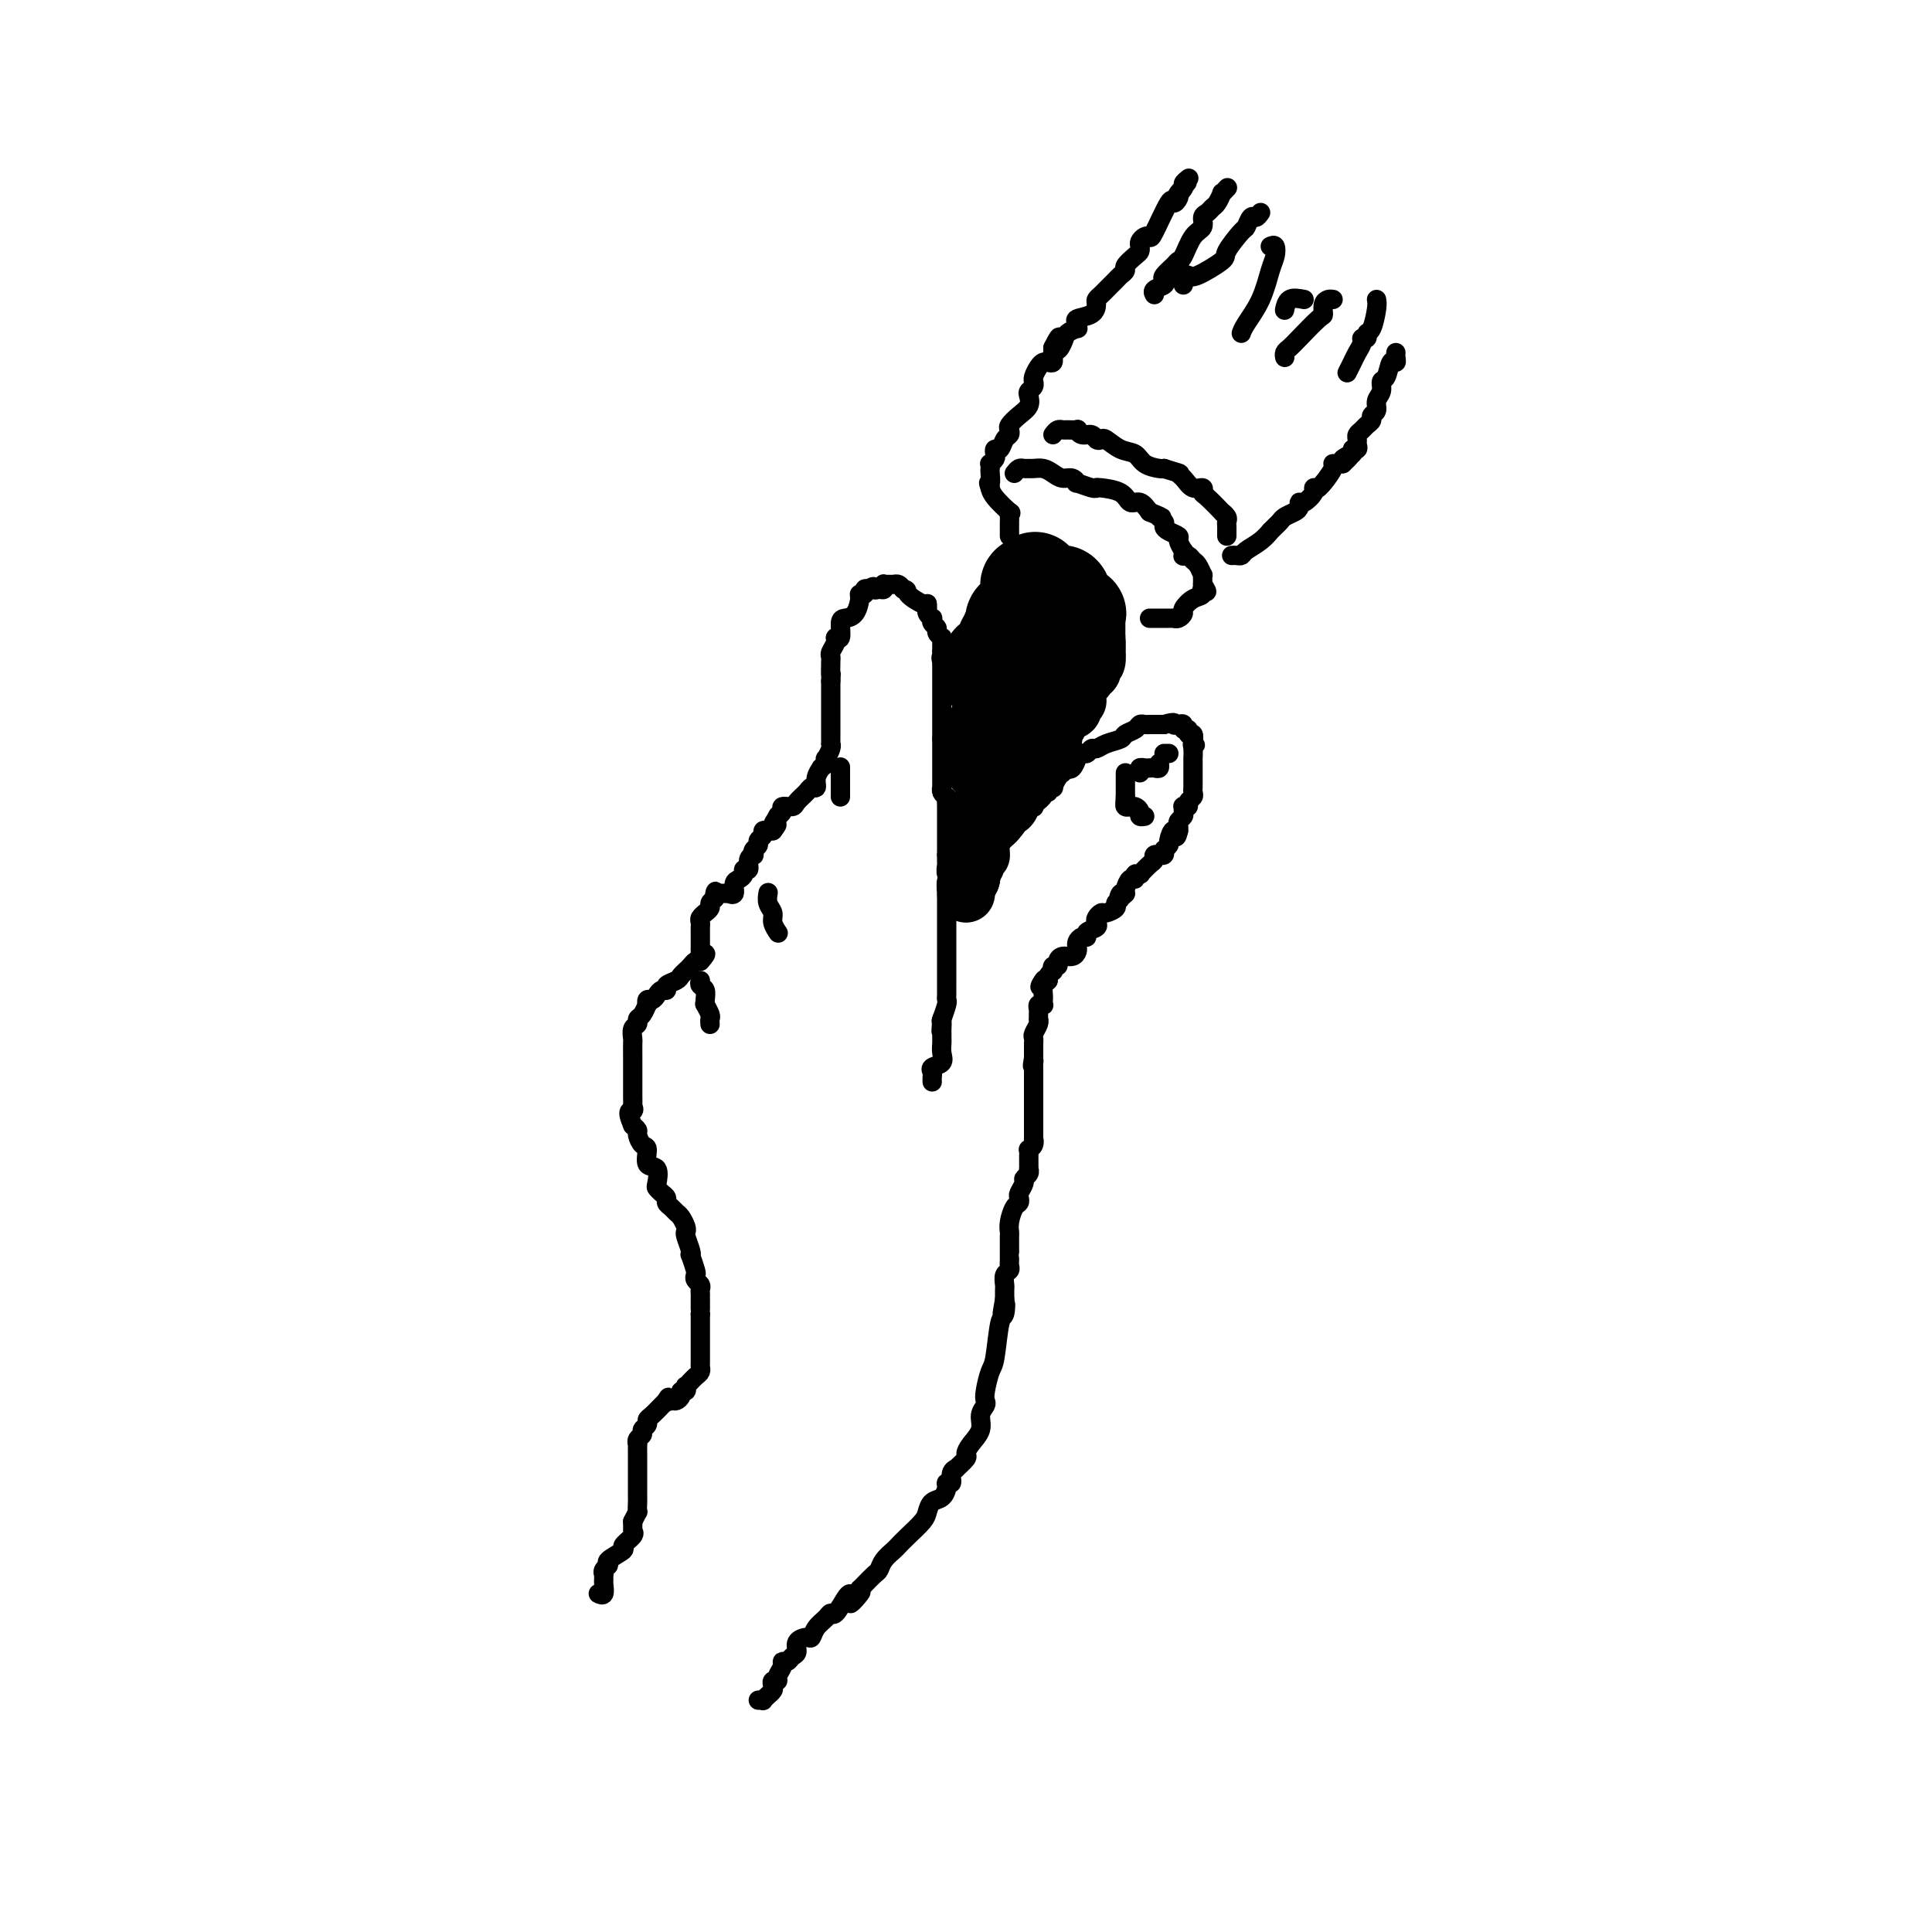 <svg viewBox='0 0 400 400' version='1.1' xmlns='http://www.w3.org/2000/svg' xmlns:xlink='http://www.w3.org/1999/xlink'><g fill='none' stroke='rgb(0,0,0)' stroke-width='4' stroke-linecap='round' stroke-linejoin='round'><path d='M124,330c-0.113,-0.055 -0.227,-0.110 0,0c0.227,0.110 0.793,0.384 1,0c0.207,-0.384 0.054,-1.426 0,-2c-0.054,-0.574 -0.010,-0.679 0,-1c0.010,-0.321 -0.015,-0.858 0,-1c0.015,-0.142 0.068,0.113 0,0c-0.068,-0.113 -0.259,-0.593 0,-1c0.259,-0.407 0.967,-0.743 1,-1c0.033,-0.257 -0.608,-0.437 0,-1c0.608,-0.563 2.464,-1.510 3,-2c0.536,-0.490 -0.249,-0.523 0,-1c0.249,-0.477 1.531,-1.399 2,-2c0.469,-0.601 0.126,-0.882 0,-1c-0.126,-0.118 -0.034,-0.073 0,0c0.034,0.073 0.009,0.173 0,0c-0.009,-0.173 -0.003,-0.621 0,-1c0.003,-0.379 0.001,-0.690 0,-1'/><path d='M131,315c1.309,-2.665 1.083,-1.828 1,-2c-0.083,-0.172 -0.022,-1.355 0,-2c0.022,-0.645 0.006,-0.754 0,-1c-0.006,-0.246 -0.002,-0.630 0,-1c0.002,-0.370 0.000,-0.725 0,-1c-0.000,-0.275 -0.000,-0.469 0,-1c0.000,-0.531 0.000,-1.400 0,-2c-0.000,-0.600 0.000,-0.933 0,-1c-0.000,-0.067 -0.000,0.132 0,0c0.000,-0.132 0.000,-0.595 0,-1c-0.000,-0.405 -0.001,-0.753 0,-1c0.001,-0.247 0.004,-0.395 0,-1c-0.004,-0.605 -0.016,-1.668 0,-2c0.016,-0.332 0.061,0.066 0,0c-0.061,-0.066 -0.227,-0.595 0,-1c0.227,-0.405 0.847,-0.685 1,-1c0.153,-0.315 -0.163,-0.665 0,-1c0.163,-0.335 0.804,-0.654 1,-1c0.196,-0.346 -0.052,-0.720 0,-1c0.052,-0.280 0.406,-0.467 1,-1c0.594,-0.533 1.429,-1.413 2,-2c0.571,-0.587 0.877,-0.882 1,-1c0.123,-0.118 0.061,-0.059 0,0'/><path d='M138,290c0.879,-1.389 0.077,-0.362 0,0c-0.077,0.362 0.572,0.060 1,0c0.428,-0.060 0.637,0.124 1,0c0.363,-0.124 0.881,-0.554 1,-1c0.119,-0.446 -0.160,-0.908 0,-1c0.160,-0.092 0.760,0.186 1,0c0.240,-0.186 0.120,-0.838 0,-1c-0.120,-0.162 -0.239,0.164 0,0c0.239,-0.164 0.834,-0.818 1,-1c0.166,-0.182 -0.099,0.108 0,0c0.099,-0.108 0.562,-0.613 1,-1c0.438,-0.387 0.849,-0.656 1,-1c0.151,-0.344 0.040,-0.764 0,-1c-0.040,-0.236 -0.011,-0.287 0,-1c0.011,-0.713 0.003,-2.089 0,-3c-0.003,-0.911 -0.001,-1.357 0,-2c0.001,-0.643 0.000,-1.482 0,-2c-0.000,-0.518 -0.000,-0.717 0,-1c0.000,-0.283 0.000,-0.652 0,-1c-0.000,-0.348 -0.000,-0.674 0,-1'/><path d='M145,272c-0.000,-1.958 -0.000,-0.853 0,-1c0.000,-0.147 0.001,-1.545 0,-2c-0.001,-0.455 -0.004,0.033 0,0c0.004,-0.033 0.015,-0.587 0,-1c-0.015,-0.413 -0.056,-0.686 0,-1c0.056,-0.314 0.207,-0.670 0,-1c-0.207,-0.330 -0.774,-0.634 -1,-1c-0.226,-0.366 -0.112,-0.793 0,-1c0.112,-0.207 0.222,-0.196 0,-1c-0.222,-0.804 -0.778,-2.425 -1,-3c-0.222,-0.575 -0.111,-0.103 0,0c0.111,0.103 0.223,-0.161 0,-1c-0.223,-0.839 -0.781,-2.252 -1,-3c-0.219,-0.748 -0.100,-0.830 0,-1c0.100,-0.170 0.180,-0.427 0,-1c-0.180,-0.573 -0.622,-1.463 -1,-2c-0.378,-0.537 -0.693,-0.721 -1,-1c-0.307,-0.279 -0.608,-0.653 -1,-1c-0.392,-0.347 -0.876,-0.668 -1,-1c-0.124,-0.332 0.112,-0.674 0,-1c-0.112,-0.326 -0.574,-0.634 -1,-1c-0.426,-0.366 -0.817,-0.788 -1,-1c-0.183,-0.212 -0.157,-0.213 0,-1c0.157,-0.787 0.444,-2.361 0,-3c-0.444,-0.639 -1.621,-0.342 -2,-1c-0.379,-0.658 0.039,-2.270 0,-3c-0.039,-0.730 -0.536,-0.577 -1,-1c-0.464,-0.423 -0.894,-1.422 -1,-2c-0.106,-0.578 0.113,-0.737 0,-1c-0.113,-0.263 -0.556,-0.632 -1,-1'/><path d='M131,233c-1.547,-3.550 -0.415,-2.926 0,-3c0.415,-0.074 0.111,-0.846 0,-1c-0.111,-0.154 -0.030,0.312 0,0c0.030,-0.312 0.008,-1.400 0,-2c-0.008,-0.600 -0.002,-0.710 0,-1c0.002,-0.290 0.001,-0.758 0,-1c-0.001,-0.242 -0.000,-0.258 0,-1c0.000,-0.742 0.000,-2.211 0,-3c-0.000,-0.789 -0.001,-0.898 0,-1c0.001,-0.102 0.004,-0.198 0,-1c-0.004,-0.802 -0.016,-2.309 0,-3c0.016,-0.691 0.060,-0.565 0,-1c-0.060,-0.435 -0.222,-1.431 0,-2c0.222,-0.569 0.830,-0.712 1,-1c0.170,-0.288 -0.099,-0.722 0,-1c0.099,-0.278 0.565,-0.399 1,-1c0.435,-0.601 0.837,-1.680 1,-2c0.163,-0.320 0.085,0.121 0,0c-0.085,-0.121 -0.176,-0.802 0,-1c0.176,-0.198 0.620,0.088 1,0c0.380,-0.088 0.697,-0.548 1,-1c0.303,-0.452 0.592,-0.895 1,-1c0.408,-0.105 0.935,0.126 1,0c0.065,-0.126 -0.334,-0.611 0,-1c0.334,-0.389 1.399,-0.682 2,-1c0.601,-0.318 0.738,-0.660 1,-1c0.262,-0.340 0.647,-0.679 1,-1c0.353,-0.321 0.672,-0.625 1,-1c0.328,-0.375 0.665,-0.821 1,-1c0.335,-0.179 0.667,-0.089 1,0'/><path d='M145,199c2.166,-2.405 0.580,-1.418 0,-1c-0.580,0.418 -0.155,0.266 0,0c0.155,-0.266 0.042,-0.645 0,-1c-0.042,-0.355 -0.011,-0.687 0,-1c0.011,-0.313 0.003,-0.609 0,-1c-0.003,-0.391 -0.000,-0.878 0,-1c0.000,-0.122 -0.001,0.122 0,0c0.001,-0.122 0.004,-0.611 0,-1c-0.004,-0.389 -0.016,-0.678 0,-1c0.016,-0.322 0.061,-0.678 0,-1c-0.061,-0.322 -0.227,-0.611 0,-1c0.227,-0.389 0.848,-0.878 1,-1c0.152,-0.122 -0.165,0.122 0,0c0.165,-0.122 0.814,-0.610 1,-1c0.186,-0.390 -0.090,-0.683 0,-1c0.090,-0.317 0.545,-0.659 1,-1'/><path d='M148,186c0.437,-2.237 0.030,-1.330 0,-1c-0.030,0.330 0.317,0.082 1,0c0.683,-0.082 1.702,0.003 2,0c0.298,-0.003 -0.126,-0.095 0,0c0.126,0.095 0.803,0.375 1,0c0.197,-0.375 -0.087,-1.405 0,-2c0.087,-0.595 0.544,-0.754 1,-1c0.456,-0.246 0.910,-0.578 1,-1c0.090,-0.422 -0.186,-0.935 0,-1c0.186,-0.065 0.833,0.319 1,0c0.167,-0.319 -0.147,-1.342 0,-2c0.147,-0.658 0.756,-0.950 1,-1c0.244,-0.050 0.122,0.141 0,0c-0.122,-0.141 -0.244,-0.616 0,-1c0.244,-0.384 0.853,-0.677 1,-1c0.147,-0.323 -0.168,-0.675 0,-1c0.168,-0.325 0.818,-0.623 1,-1c0.182,-0.377 -0.105,-0.832 0,-1c0.105,-0.168 0.601,-0.048 1,0c0.399,0.048 0.699,0.024 1,0'/><path d='M160,172c1.791,-2.268 0.268,-0.937 0,-1c-0.268,-0.063 0.720,-1.519 1,-2c0.280,-0.481 -0.147,0.013 0,0c0.147,-0.013 0.869,-0.532 1,-1c0.131,-0.468 -0.330,-0.886 0,-1c0.330,-0.114 1.452,0.076 2,0c0.548,-0.076 0.524,-0.418 1,-1c0.476,-0.582 1.452,-1.403 2,-2c0.548,-0.597 0.668,-0.968 1,-1c0.332,-0.032 0.877,0.276 1,0c0.123,-0.276 -0.177,-1.136 0,-2c0.177,-0.864 0.831,-1.732 1,-2c0.169,-0.268 -0.147,0.065 0,0c0.147,-0.065 0.757,-0.529 1,-1c0.243,-0.471 0.118,-0.948 0,-1c-0.118,-0.052 -0.228,0.323 0,0c0.228,-0.323 0.793,-1.343 1,-2c0.207,-0.657 0.055,-0.949 0,-1c-0.055,-0.051 -0.015,0.141 0,0c0.015,-0.141 0.004,-0.615 0,-1c-0.004,-0.385 -0.001,-0.681 0,-1c0.001,-0.319 0.000,-0.662 0,-1c-0.000,-0.338 -0.000,-0.672 0,-1c0.000,-0.328 0.000,-0.651 0,-1c-0.000,-0.349 -0.000,-0.723 0,-1c0.000,-0.277 0.000,-0.455 0,-1c-0.000,-0.545 -0.000,-1.455 0,-2c0.000,-0.545 0.000,-0.723 0,-1c-0.000,-0.277 -0.000,-0.651 0,-1c0.000,-0.349 0.000,-0.671 0,-1c-0.000,-0.329 -0.000,-0.664 0,-1'/><path d='M172,141c0.156,-2.688 0.046,-0.909 0,-1c-0.046,-0.091 -0.027,-2.053 0,-3c0.027,-0.947 0.064,-0.878 0,-1c-0.064,-0.122 -0.228,-0.435 0,-1c0.228,-0.565 0.848,-1.380 1,-2c0.152,-0.620 -0.163,-1.043 0,-1c0.163,0.043 0.804,0.551 1,0c0.196,-0.551 -0.054,-2.162 0,-3c0.054,-0.838 0.411,-0.903 1,-1c0.589,-0.097 1.411,-0.226 2,-1c0.589,-0.774 0.945,-2.194 1,-3c0.055,-0.806 -0.191,-1.000 0,-1c0.191,-0.000 0.821,0.192 1,0c0.179,-0.192 -0.092,-0.769 0,-1c0.092,-0.231 0.546,-0.115 1,0'/><path d='M180,122c1.110,-1.079 0.885,-0.275 1,0c0.115,0.275 0.570,0.021 1,0c0.430,-0.021 0.836,0.191 1,0c0.164,-0.191 0.085,-0.784 0,-1c-0.085,-0.216 -0.178,-0.055 0,0c0.178,0.055 0.625,0.004 1,0c0.375,-0.004 0.678,0.037 1,0c0.322,-0.037 0.663,-0.154 1,0c0.337,0.154 0.668,0.577 1,1'/><path d='M187,122c1.144,0.101 0.503,0.352 1,1c0.497,0.648 2.132,1.693 3,2c0.868,0.307 0.968,-0.124 1,0c0.032,0.124 -0.005,0.803 0,1c0.005,0.197 0.053,-0.088 0,0c-0.053,0.088 -0.206,0.548 0,1c0.206,0.452 0.772,0.894 1,1c0.228,0.106 0.117,-0.125 0,0c-0.117,0.125 -0.242,0.607 0,1c0.242,0.393 0.849,0.697 1,1c0.151,0.303 -0.156,0.606 0,1c0.156,0.394 0.774,0.879 1,1c0.226,0.121 0.061,-0.122 0,0c-0.061,0.122 -0.016,0.610 0,1c0.016,0.390 0.005,0.683 0,1c-0.005,0.317 -0.002,0.659 0,1'/><path d='M195,135c1.238,2.173 0.332,1.107 0,1c-0.332,-0.107 -0.089,0.745 0,1c0.089,0.255 0.024,-0.086 0,0c-0.024,0.086 -0.006,0.599 0,1c0.006,0.401 0.002,0.688 0,1c-0.002,0.312 -0.000,0.647 0,1c0.000,0.353 0.000,0.724 0,1c-0.000,0.276 -0.000,0.456 0,1c0.000,0.544 0.000,1.451 0,2c-0.000,0.549 -0.000,0.739 0,1c0.000,0.261 0.000,0.595 0,1c-0.000,0.405 -0.000,0.883 0,1c0.000,0.117 0.000,-0.127 0,0c-0.000,0.127 -0.000,0.626 0,1c0.000,0.374 0.000,0.625 0,1c-0.000,0.375 -0.000,0.874 0,1c0.000,0.126 0.000,-0.121 0,0c-0.000,0.121 -0.000,0.609 0,1c0.000,0.391 0.000,0.683 0,1c-0.000,0.317 -0.000,0.658 0,1'/><path d='M195,153c0.000,2.962 0.000,1.367 0,1c-0.000,-0.367 -0.000,0.493 0,1c0.000,0.507 0.000,0.662 0,1c-0.000,0.338 -0.000,0.860 0,1c0.000,0.140 0.000,-0.103 0,0c-0.000,0.103 -0.000,0.553 0,1c0.000,0.447 0.000,0.893 0,1c-0.000,0.107 -0.000,-0.125 0,0c0.000,0.125 0.000,0.607 0,1c-0.000,0.393 -0.001,0.697 0,1c0.001,0.303 0.003,0.606 0,1c-0.003,0.394 -0.011,0.879 0,1c0.011,0.121 0.041,-0.121 0,0c-0.041,0.121 -0.155,0.606 0,1c0.155,0.394 0.577,0.697 1,1'/><path d='M196,165c0.155,2.023 0.041,1.081 0,1c-0.041,-0.081 -0.011,0.700 0,1c0.011,0.300 0.003,0.121 0,0c-0.003,-0.121 -0.001,-0.183 0,0c0.001,0.183 0.000,0.611 0,1c-0.000,0.389 -0.000,0.738 0,1c0.000,0.262 0.000,0.437 0,1c-0.000,0.563 -0.000,1.514 0,2c0.000,0.486 0.000,0.509 0,1c-0.000,0.491 -0.000,1.451 0,2c0.000,0.549 0.000,0.686 0,1c-0.000,0.314 -0.000,0.804 0,1c0.000,0.196 0.000,0.098 0,0'/><path d='M196,177c-0.005,2.052 -0.016,1.181 0,1c0.016,-0.181 0.061,0.329 0,1c-0.061,0.671 -0.227,1.504 0,2c0.227,0.496 0.849,0.655 1,1c0.151,0.345 -0.167,0.877 0,1c0.167,0.123 0.819,-0.162 1,0c0.181,0.162 -0.109,0.773 0,1c0.109,0.227 0.617,0.071 1,0c0.383,-0.071 0.642,-0.058 1,0c0.358,0.058 0.817,0.159 1,0c0.183,-0.159 0.092,-0.580 0,-1'/><path d='M201,183c0.791,0.147 0.267,-0.484 0,-1c-0.267,-0.516 -0.279,-0.917 0,-1c0.279,-0.083 0.849,0.150 1,0c0.151,-0.150 -0.118,-0.684 0,-1c0.118,-0.316 0.623,-0.414 1,-1c0.377,-0.586 0.626,-1.661 1,-2c0.374,-0.339 0.874,0.060 1,0c0.126,-0.060 -0.120,-0.577 0,-1c0.120,-0.423 0.606,-0.753 1,-1c0.394,-0.247 0.696,-0.412 1,-1c0.304,-0.588 0.610,-1.600 1,-2c0.390,-0.400 0.865,-0.188 1,0c0.135,0.188 -0.069,0.352 0,0c0.069,-0.352 0.410,-1.219 1,-2c0.590,-0.781 1.430,-1.478 2,-2c0.570,-0.522 0.871,-0.871 1,-1c0.129,-0.129 0.086,-0.038 0,0c-0.086,0.038 -0.215,0.021 0,0c0.215,-0.021 0.774,-0.048 1,0c0.226,0.048 0.119,0.170 0,0c-0.119,-0.170 -0.248,-0.633 0,-1c0.248,-0.367 0.875,-0.637 1,-1c0.125,-0.363 -0.250,-0.818 0,-1c0.250,-0.182 1.125,-0.091 2,0'/><path d='M217,164c2.411,-3.158 0.439,-1.553 0,-1c-0.439,0.553 0.657,0.053 1,0c0.343,-0.053 -0.066,0.339 0,0c0.066,-0.339 0.609,-1.409 1,-2c0.391,-0.591 0.631,-0.702 1,-1c0.369,-0.298 0.869,-0.783 1,-1c0.131,-0.217 -0.105,-0.167 0,0c0.105,0.167 0.553,0.452 1,0c0.447,-0.452 0.893,-1.642 1,-2c0.107,-0.358 -0.127,0.115 0,0c0.127,-0.115 0.613,-0.818 1,-1c0.387,-0.182 0.675,0.159 1,0c0.325,-0.159 0.688,-0.816 1,-1c0.312,-0.184 0.574,0.106 1,0c0.426,-0.106 1.017,-0.606 2,-1c0.983,-0.394 2.357,-0.680 3,-1c0.643,-0.320 0.553,-0.674 1,-1c0.447,-0.326 1.429,-0.623 2,-1c0.571,-0.377 0.730,-0.833 1,-1c0.270,-0.167 0.650,-0.045 1,0c0.350,0.045 0.671,0.012 1,0c0.329,-0.012 0.665,-0.003 1,0c0.335,0.003 0.667,0.001 1,0c0.333,-0.001 0.666,-0.000 1,0'/><path d='M241,150c2.730,-0.778 2.056,-0.224 2,0c-0.056,0.224 0.506,0.117 1,0c0.494,-0.117 0.921,-0.243 1,0c0.079,0.243 -0.189,0.855 0,1c0.189,0.145 0.834,-0.178 1,0c0.166,0.178 -0.148,0.856 0,1c0.148,0.144 0.756,-0.244 1,0c0.244,0.244 0.122,1.122 0,2'/><path d='M247,154c0.928,0.591 0.249,0.070 0,0c-0.249,-0.070 -0.067,0.311 0,1c0.067,0.689 0.018,1.686 0,2c-0.018,0.314 -0.005,-0.057 0,0c0.005,0.057 0.001,0.540 0,1c-0.001,0.460 -0.000,0.896 0,1c0.000,0.104 0.000,-0.126 0,0c-0.000,0.126 0.000,0.607 0,1c-0.000,0.393 -0.000,0.697 0,1c0.000,0.303 0.001,0.606 0,1c-0.001,0.394 -0.004,0.879 0,1c0.004,0.121 0.016,-0.121 0,0c-0.016,0.121 -0.061,0.607 0,1c0.061,0.393 0.227,0.693 0,1c-0.227,0.307 -0.846,0.621 -1,1c-0.154,0.379 0.156,0.822 0,1c-0.156,0.178 -0.778,0.089 -1,0c-0.222,-0.089 -0.046,-0.179 0,0c0.046,0.179 -0.040,0.625 0,1c0.040,0.375 0.207,0.678 0,1c-0.207,0.322 -0.786,0.664 -1,1c-0.214,0.336 -0.061,0.668 0,1c0.061,0.332 0.031,0.666 0,1'/><path d='M244,172c-0.626,2.675 -0.689,0.363 -1,0c-0.311,-0.363 -0.868,1.222 -1,2c-0.132,0.778 0.162,0.748 0,1c-0.162,0.252 -0.779,0.785 -1,1c-0.221,0.215 -0.044,0.110 0,0c0.044,-0.110 -0.045,-0.227 0,0c0.045,0.227 0.223,0.796 0,1c-0.223,0.204 -0.846,0.042 -1,0c-0.154,-0.042 0.162,0.035 0,0c-0.162,-0.035 -0.800,-0.181 -1,0c-0.200,0.181 0.039,0.690 0,1c-0.039,0.310 -0.354,0.422 -1,1c-0.646,0.578 -1.622,1.623 -2,2c-0.378,0.377 -0.157,0.085 0,0c0.157,-0.085 0.248,0.036 0,0c-0.248,-0.036 -0.837,-0.231 -1,0c-0.163,0.231 0.101,0.887 0,1c-0.101,0.113 -0.566,-0.316 -1,0c-0.434,0.316 -0.838,1.376 -1,2c-0.162,0.624 -0.081,0.812 0,1'/><path d='M233,185c-1.947,1.964 -1.313,0.372 -1,0c0.313,-0.372 0.305,0.474 0,1c-0.305,0.526 -0.909,0.732 -1,1c-0.091,0.268 0.329,0.596 0,1c-0.329,0.404 -1.407,0.882 -2,1c-0.593,0.118 -0.703,-0.123 -1,0c-0.297,0.123 -0.783,0.611 -1,1c-0.217,0.389 -0.166,0.678 0,1c0.166,0.322 0.447,0.678 0,1c-0.447,0.322 -1.623,0.611 -2,1c-0.377,0.389 0.043,0.877 0,1c-0.043,0.123 -0.549,-0.121 -1,0c-0.451,0.121 -0.845,0.606 -1,1c-0.155,0.394 -0.070,0.697 0,1c0.070,0.303 0.125,0.607 0,1c-0.125,0.393 -0.429,0.875 -1,1c-0.571,0.125 -1.407,-0.106 -2,0c-0.593,0.106 -0.943,0.549 -1,1c-0.057,0.451 0.177,0.908 0,1c-0.177,0.092 -0.766,-0.183 -1,0c-0.234,0.183 -0.114,0.822 0,1c0.114,0.178 0.223,-0.106 0,0c-0.223,0.106 -0.778,0.602 -1,1c-0.222,0.398 -0.111,0.699 0,1'/><path d='M217,203c-2.702,2.753 -1.456,0.636 -1,0c0.456,-0.636 0.123,0.208 0,1c-0.123,0.792 -0.037,1.532 0,2c0.037,0.468 0.024,0.664 0,1c-0.024,0.336 -0.059,0.811 0,1c0.059,0.189 0.212,0.093 0,0c-0.212,-0.093 -0.789,-0.183 -1,0c-0.211,0.183 -0.055,0.639 0,1c0.055,0.361 0.011,0.625 0,1c-0.011,0.375 0.011,0.860 0,1c-0.011,0.140 -0.056,-0.064 0,0c0.056,0.064 0.211,0.395 0,1c-0.211,0.605 -0.789,1.485 -1,2c-0.211,0.515 -0.057,0.664 0,1c0.057,0.336 0.015,0.860 0,1c-0.015,0.140 -0.004,-0.103 0,0c0.004,0.103 0.001,0.553 0,1c-0.001,0.447 -0.000,0.889 0,1c0.000,0.111 0.000,-0.111 0,0c-0.000,0.111 -0.000,0.556 0,1'/><path d='M214,219c-0.464,2.732 -0.124,1.563 0,1c0.124,-0.563 0.033,-0.520 0,0c-0.033,0.520 -0.009,1.516 0,2c0.009,0.484 0.002,0.457 0,1c-0.002,0.543 -0.001,1.656 0,2c0.001,0.344 0.000,-0.079 0,0c-0.000,0.079 -0.000,0.662 0,1c0.000,0.338 0.000,0.432 0,1c-0.000,0.568 -0.000,1.610 0,2c0.000,0.390 0.000,0.128 0,0c-0.000,-0.128 -0.000,-0.122 0,0c0.000,0.122 0.000,0.361 0,1c-0.000,0.639 -0.000,1.677 0,2c0.000,0.323 0.000,-0.068 0,0c-0.000,0.068 -0.000,0.595 0,1c0.000,0.405 0.000,0.687 0,1c-0.000,0.313 -0.000,0.656 0,1'/><path d='M214,235c-0.016,2.658 -0.057,1.304 0,1c0.057,-0.304 0.211,0.443 0,1c-0.211,0.557 -0.789,0.922 -1,1c-0.211,0.078 -0.057,-0.133 0,0c0.057,0.133 0.015,0.609 0,1c-0.015,0.391 -0.003,0.696 0,1c0.003,0.304 -0.003,0.607 0,1c0.003,0.393 0.016,0.878 0,1c-0.016,0.122 -0.061,-0.118 0,0c0.061,0.118 0.226,0.595 0,1c-0.226,0.405 -0.844,0.739 -1,1c-0.156,0.261 0.152,0.449 0,1c-0.152,0.551 -0.762,1.463 -1,2c-0.238,0.537 -0.102,0.697 0,1c0.102,0.303 0.171,0.747 0,1c-0.171,0.253 -0.582,0.314 -1,1c-0.418,0.686 -0.844,1.997 -1,3c-0.156,1.003 -0.042,1.697 0,2c0.042,0.303 0.011,0.214 0,1c-0.011,0.786 -0.003,2.448 0,3c0.003,0.552 0.002,-0.007 0,0c-0.002,0.007 -0.004,0.578 0,1c0.004,0.422 0.015,0.694 0,1c-0.015,0.306 -0.057,0.645 0,1c0.057,0.355 0.211,0.725 0,1c-0.211,0.275 -0.789,0.455 -1,1c-0.211,0.545 -0.057,1.455 0,2c0.057,0.545 0.015,0.724 0,1c-0.015,0.276 -0.004,0.650 0,1c0.004,0.350 0.002,0.675 0,1'/><path d='M208,269c-0.941,5.369 -0.293,1.793 0,1c0.293,-0.793 0.233,1.198 0,2c-0.233,0.802 -0.637,0.414 -1,2c-0.363,1.586 -0.685,5.145 -1,7c-0.315,1.855 -0.625,2.005 -1,3c-0.375,0.995 -0.817,2.836 -1,4c-0.183,1.164 -0.108,1.652 0,2c0.108,0.348 0.249,0.555 0,1c-0.249,0.445 -0.888,1.126 -1,2c-0.112,0.874 0.302,1.941 0,3c-0.302,1.059 -1.320,2.112 -2,3c-0.680,0.888 -1.024,1.613 -1,2c0.024,0.387 0.414,0.437 0,1c-0.414,0.563 -1.631,1.639 -2,2c-0.369,0.361 0.112,0.008 0,0c-0.112,-0.008 -0.817,0.331 -1,1c-0.183,0.669 0.154,1.670 0,2c-0.154,0.330 -0.801,-0.010 -1,0c-0.199,0.010 0.051,0.372 0,1c-0.051,0.628 -0.401,1.523 -1,2c-0.599,0.477 -1.446,0.537 -2,1c-0.554,0.463 -0.816,1.327 -1,2c-0.184,0.673 -0.291,1.153 -1,2c-0.709,0.847 -2.022,2.062 -3,3c-0.978,0.938 -1.623,1.598 -2,2c-0.377,0.402 -0.486,0.545 -1,1c-0.514,0.455 -1.433,1.221 -2,2c-0.567,0.779 -0.781,1.570 -1,2c-0.219,0.430 -0.444,0.501 -1,1c-0.556,0.499 -1.445,1.428 -2,2c-0.555,0.572 -0.778,0.786 -1,1'/><path d='M178,329c-3.821,5.331 -0.873,2.158 0,1c0.873,-1.158 -0.330,-0.301 -1,0c-0.670,0.301 -0.809,0.044 -1,0c-0.191,-0.044 -0.436,0.123 -1,1c-0.564,0.877 -1.447,2.463 -2,3c-0.553,0.537 -0.777,0.024 -1,0c-0.223,-0.024 -0.446,0.440 -1,1c-0.554,0.560 -1.440,1.214 -2,2c-0.560,0.786 -0.794,1.702 -1,2c-0.206,0.298 -0.384,-0.021 -1,0c-0.616,0.021 -1.672,0.383 -2,1c-0.328,0.617 0.071,1.488 0,2c-0.071,0.512 -0.611,0.666 -1,1c-0.389,0.334 -0.625,0.850 -1,1c-0.375,0.150 -0.889,-0.066 -1,0c-0.111,0.066 0.180,0.413 0,1c-0.180,0.587 -0.832,1.414 -1,2c-0.168,0.586 0.147,0.932 0,1c-0.147,0.068 -0.756,-0.140 -1,0c-0.244,0.140 -0.122,0.630 0,1c0.122,0.370 0.244,0.621 0,1c-0.244,0.379 -0.854,0.886 -1,1c-0.146,0.114 0.171,-0.166 0,0c-0.171,0.166 -0.829,0.776 -1,1c-0.171,0.224 0.146,0.060 0,0c-0.146,-0.060 -0.756,-0.017 -1,0c-0.244,0.017 -0.122,0.009 0,0'/><path d='M197,183c-0.423,0.439 -0.845,0.878 -1,1c-0.155,0.122 -0.041,-0.073 0,0c0.041,0.073 0.011,0.415 0,1c-0.011,0.585 -0.003,1.414 0,2c0.003,0.586 0.001,0.929 0,1c-0.001,0.071 -0.000,-0.131 0,0c0.000,0.131 0.000,0.595 0,1c-0.000,0.405 -0.000,0.750 0,1c0.000,0.250 0.000,0.404 0,1c-0.000,0.596 -0.000,1.636 0,2c0.000,0.364 0.000,0.054 0,1c-0.000,0.946 -0.000,3.149 0,4c0.000,0.851 0.000,0.350 0,0c-0.000,-0.350 -0.000,-0.549 0,0c0.000,0.549 0.001,1.847 0,3c-0.001,1.153 -0.004,2.162 0,3c0.004,0.838 0.015,1.503 0,2c-0.015,0.497 -0.056,0.824 0,1c0.056,0.176 0.207,0.201 0,1c-0.207,0.799 -0.774,2.371 -1,3c-0.226,0.629 -0.113,0.314 0,0'/><path d='M195,211c-0.309,4.510 -0.083,1.785 0,1c0.083,-0.785 0.022,0.370 0,1c-0.022,0.630 -0.004,0.736 0,1c0.004,0.264 -0.007,0.687 0,1c0.007,0.313 0.030,0.518 0,1c-0.030,0.482 -0.113,1.242 0,2c0.113,0.758 0.423,1.513 0,2c-0.423,0.487 -1.577,0.705 -2,1c-0.423,0.295 -0.113,0.667 0,1c0.113,0.333 0.031,0.628 0,1c-0.031,0.372 -0.009,0.821 0,1c0.009,0.179 0.004,0.090 0,0'/><path d='M145,203c-0.114,0.361 -0.228,0.722 0,1c0.228,0.278 0.797,0.474 1,1c0.203,0.526 0.040,1.384 0,2c-0.040,0.616 0.042,0.992 0,1c-0.042,0.008 -0.207,-0.352 0,0c0.207,0.352 0.788,1.415 1,2c0.212,0.585 0.057,0.693 0,1c-0.057,0.307 -0.015,0.813 0,1c0.015,0.187 0.004,0.053 0,0c-0.004,-0.053 -0.002,-0.027 0,0'/><path d='M159,185c0.032,-0.178 0.065,-0.356 0,0c-0.065,0.356 -0.227,1.244 0,2c0.227,0.756 0.844,1.378 1,2c0.156,0.622 -0.150,1.244 0,2c0.150,0.756 0.757,1.644 1,2c0.243,0.356 0.121,0.178 0,0'/></g>
<g fill='none' stroke='rgb(0,0,0)' stroke-width='20' stroke-linecap='round' stroke-linejoin='round'><path d='M205,140c-0.008,-0.876 -0.016,-1.752 0,-2c0.016,-0.248 0.056,0.132 0,0c-0.056,-0.132 -0.209,-0.775 0,-1c0.209,-0.225 0.778,-0.030 1,0c0.222,0.030 0.097,-0.103 0,0c-0.097,0.103 -0.166,0.444 0,0c0.166,-0.444 0.566,-1.673 1,-2c0.434,-0.327 0.901,0.250 1,0c0.099,-0.250 -0.169,-1.325 0,-2c0.169,-0.675 0.776,-0.951 1,-1c0.224,-0.049 0.064,0.129 0,0c-0.064,-0.129 -0.032,-0.564 0,-1'/><path d='M209,131c0.878,-1.802 1.071,-1.806 1,-2c-0.071,-0.194 -0.408,-0.577 0,-1c0.408,-0.423 1.559,-0.887 2,-1c0.441,-0.113 0.171,0.124 0,0c-0.171,-0.124 -0.242,-0.610 0,-1c0.242,-0.390 0.796,-0.682 1,-1c0.204,-0.318 0.057,-0.660 0,-1c-0.057,-0.340 -0.026,-0.679 0,-1c0.026,-0.321 0.045,-0.625 0,-1c-0.045,-0.375 -0.156,-0.821 0,-1c0.156,-0.179 0.578,-0.089 1,0'/><path d='M214,121c0.720,-1.612 0.020,-0.642 0,0c-0.020,0.642 0.638,0.957 1,1c0.362,0.043 0.426,-0.186 1,0c0.574,0.186 1.658,0.787 2,1c0.342,0.213 -0.059,0.037 0,0c0.059,-0.037 0.576,0.066 1,0c0.424,-0.066 0.755,-0.300 1,0c0.245,0.300 0.405,1.135 1,2c0.595,0.865 1.623,1.759 2,2c0.377,0.241 0.101,-0.171 0,0c-0.101,0.171 -0.027,0.925 0,1c0.027,0.075 0.007,-0.531 0,0c-0.007,0.531 -0.001,2.197 0,3c0.001,0.803 -0.003,0.744 0,1c0.003,0.256 0.012,0.828 0,1c-0.012,0.172 -0.044,-0.057 0,0c0.044,0.057 0.166,0.400 0,1c-0.166,0.600 -0.619,1.457 -1,2c-0.381,0.543 -0.691,0.771 -1,1'/><path d='M221,137c-0.699,1.499 -1.445,0.248 -2,0c-0.555,-0.248 -0.919,0.507 -1,1c-0.081,0.493 0.119,0.723 0,1c-0.119,0.277 -0.558,0.599 -1,1c-0.442,0.401 -0.888,0.881 -1,1c-0.112,0.119 0.110,-0.121 0,0c-0.110,0.121 -0.553,0.605 -1,1c-0.447,0.395 -0.897,0.702 -1,1c-0.103,0.298 0.140,0.587 0,1c-0.140,0.413 -0.665,0.951 -1,1c-0.335,0.049 -0.481,-0.391 -1,0c-0.519,0.391 -1.410,1.611 -2,2c-0.590,0.389 -0.880,-0.055 -1,0c-0.120,0.055 -0.070,0.607 0,1c0.070,0.393 0.158,0.626 0,1c-0.158,0.374 -0.564,0.888 -1,1c-0.436,0.112 -0.901,-0.177 -1,0c-0.099,0.177 0.170,0.822 0,1c-0.170,0.178 -0.778,-0.111 -1,0c-0.222,0.111 -0.060,0.621 0,1c0.060,0.379 0.016,0.627 0,1c-0.016,0.373 -0.004,0.870 0,1c0.004,0.130 0.001,-0.106 0,0c-0.001,0.106 -0.001,0.553 0,1'/><path d='M206,155c-2.333,3.022 -0.667,1.578 0,1c0.667,-0.578 0.333,-0.289 0,0'/></g>
<g fill='none' stroke='rgb(0,0,0)' stroke-width='12' stroke-linecap='round' stroke-linejoin='round'><path d='M227,132c0.008,0.402 0.016,0.804 0,1c-0.016,0.196 -0.056,0.186 0,1c0.056,0.814 0.207,2.452 0,3c-0.207,0.548 -0.773,0.006 -1,0c-0.227,-0.006 -0.116,0.523 0,1c0.116,0.477 0.238,0.900 0,1c-0.238,0.100 -0.834,-0.124 -1,0c-0.166,0.124 0.099,0.597 0,1c-0.099,0.403 -0.561,0.735 -1,1c-0.439,0.265 -0.853,0.463 -1,1c-0.147,0.537 -0.026,1.415 0,2c0.026,0.585 -0.045,0.878 0,1c0.045,0.122 0.204,0.072 0,0c-0.204,-0.072 -0.771,-0.165 -1,0c-0.229,0.165 -0.121,0.587 0,1c0.121,0.413 0.256,0.818 0,1c-0.256,0.182 -0.904,0.142 -1,0c-0.096,-0.142 0.359,-0.384 0,0c-0.359,0.384 -1.531,1.396 -2,2c-0.469,0.604 -0.234,0.802 0,1'/><path d='M219,150c-1.465,2.735 -1.129,0.574 -1,0c0.129,-0.574 0.049,0.439 0,1c-0.049,0.561 -0.069,0.671 0,1c0.069,0.329 0.225,0.876 0,1c-0.225,0.124 -0.831,-0.174 -1,0c-0.169,0.174 0.098,0.822 0,1c-0.098,0.178 -0.561,-0.112 -1,0c-0.439,0.112 -0.852,0.626 -1,1c-0.148,0.374 -0.029,0.607 0,1c0.029,0.393 -0.031,0.944 0,1c0.031,0.056 0.153,-0.385 0,0c-0.153,0.385 -0.579,1.595 -1,2c-0.421,0.405 -0.835,0.004 -1,0c-0.165,-0.004 -0.082,0.390 0,1c0.082,0.610 0.163,1.437 0,2c-0.163,0.563 -0.568,0.862 -1,1c-0.432,0.138 -0.889,0.114 -1,0c-0.111,-0.114 0.124,-0.319 0,0c-0.124,0.319 -0.608,1.160 -1,2c-0.392,0.840 -0.694,1.678 -1,2c-0.306,0.322 -0.618,0.128 -1,0c-0.382,-0.128 -0.834,-0.188 -1,0c-0.166,0.188 -0.048,0.625 0,1c0.048,0.375 0.024,0.687 0,1'/><path d='M207,169c-2.100,2.895 -1.351,0.631 -1,0c0.351,-0.631 0.305,0.370 0,1c-0.305,0.630 -0.870,0.888 -1,1c-0.130,0.112 0.175,0.077 0,0c-0.175,-0.077 -0.830,-0.196 -1,0c-0.170,0.196 0.147,0.707 0,1c-0.147,0.293 -0.756,0.370 -1,0c-0.244,-0.370 -0.122,-1.185 0,-2'/><path d='M203,170c-0.619,-0.028 -0.166,-0.598 0,-1c0.166,-0.402 0.044,-0.638 0,-1c-0.044,-0.362 -0.012,-0.852 0,-1c0.012,-0.148 0.003,0.044 0,0c-0.003,-0.044 -0.001,-0.324 0,0c0.001,0.324 0.000,1.253 0,2c-0.000,0.747 -0.000,1.314 0,2c0.000,0.686 0.000,1.492 0,2c-0.000,0.508 -0.000,0.716 0,1c0.000,0.284 0.000,0.642 0,1'/><path d='M203,175c-0.001,1.481 -0.004,1.184 0,1c0.004,-0.184 0.016,-0.256 0,0c-0.016,0.256 -0.061,0.839 0,1c0.061,0.161 0.226,-0.101 0,0c-0.226,0.101 -0.845,0.566 -1,1c-0.155,0.434 0.155,0.837 0,1c-0.155,0.163 -0.773,0.085 -1,0c-0.227,-0.085 -0.061,-0.177 0,0c0.061,0.177 0.017,0.622 0,1c-0.017,0.378 -0.009,0.689 0,1'/><path d='M201,181c-0.326,0.881 -0.140,0.084 0,0c0.140,-0.084 0.234,0.547 0,1c-0.234,0.453 -0.795,0.730 -1,1c-0.205,0.270 -0.055,0.534 0,1c0.055,0.466 0.016,1.133 0,1c-0.016,-0.133 -0.008,-1.067 0,-2'/><path d='M200,183c0.069,0.175 0.740,-0.386 1,-1c0.260,-0.614 0.107,-1.280 0,-2c-0.107,-0.720 -0.170,-1.492 0,-2c0.170,-0.508 0.571,-0.751 1,-1c0.429,-0.249 0.886,-0.504 1,-1c0.114,-0.496 -0.115,-1.232 0,-2c0.115,-0.768 0.575,-1.569 1,-2c0.425,-0.431 0.816,-0.492 1,-1c0.184,-0.508 0.162,-1.463 0,-2c-0.162,-0.537 -0.464,-0.655 0,-1c0.464,-0.345 1.696,-0.916 2,-1c0.304,-0.084 -0.318,0.319 0,0c0.318,-0.319 1.577,-1.360 2,-2c0.423,-0.640 0.008,-0.879 0,-2c-0.008,-1.121 0.389,-3.126 1,-4c0.611,-0.874 1.435,-0.619 2,-1c0.565,-0.381 0.870,-1.397 1,-2c0.130,-0.603 0.087,-0.791 0,-1c-0.087,-0.209 -0.216,-0.437 0,-1c0.216,-0.563 0.776,-1.460 1,-2c0.224,-0.540 0.111,-0.723 0,-1c-0.111,-0.277 -0.222,-0.648 0,-1c0.222,-0.352 0.776,-0.686 1,-1c0.224,-0.314 0.116,-0.610 0,-1c-0.116,-0.390 -0.241,-0.875 0,-1c0.241,-0.125 0.848,0.111 1,0c0.152,-0.111 -0.151,-0.568 0,-1c0.151,-0.432 0.758,-0.838 1,-1c0.242,-0.162 0.121,-0.081 0,0'/></g>
<g fill='none' stroke='rgb(0,0,0)' stroke-width='4' stroke-linecap='round' stroke-linejoin='round'><path d='M236,160c0.000,-0.417 0.000,-0.833 0,-1c0.000,-0.167 0.000,-0.083 0,0'/><path d='M236,159c0.178,-0.156 0.622,-0.045 1,0c0.378,0.045 0.690,0.026 1,0c0.310,-0.026 0.619,-0.059 1,0c0.381,0.059 0.833,0.208 1,0c0.167,-0.208 0.048,-0.774 0,-1c-0.048,-0.226 -0.024,-0.113 0,0'/><path d='M233,160c0.000,0.343 0.000,0.686 0,1c0.000,0.314 -0.000,0.600 0,1c0.000,0.400 0.000,0.915 0,1c-0.000,0.085 -0.000,-0.262 0,0c0.000,0.262 0.000,1.131 0,2'/><path d='M233,165c-0.064,1.227 -0.223,1.796 0,2c0.223,0.204 0.829,0.044 1,0c0.171,-0.044 -0.094,0.027 0,0c0.094,-0.027 0.547,-0.151 1,0c0.453,0.151 0.905,0.576 1,1c0.095,0.424 -0.167,0.845 0,1c0.167,0.155 0.762,0.044 1,0c0.238,-0.044 0.119,-0.022 0,0'/><path d='M241,156c0.417,0.000 0.833,0.000 1,0c0.167,0.000 0.083,0.000 0,0'/><path d='M174,159c0.000,-0.172 0.000,-0.344 0,0c0.000,0.344 0.000,1.203 0,2c0.000,0.797 0.000,1.533 0,2c0.000,0.467 0.000,0.664 0,1c0.000,0.336 0.000,0.810 0,1c0.000,0.190 0.000,0.095 0,0'/><path d='M209,111c0.000,-0.446 0.000,-0.893 0,-1c-0.000,-0.107 -0.001,0.124 0,0c0.001,-0.124 0.003,-0.605 0,-1c-0.003,-0.395 -0.011,-0.704 0,-1c0.011,-0.296 0.041,-0.581 0,-1c-0.041,-0.419 -0.155,-0.974 0,-1c0.155,-0.026 0.577,0.476 0,0c-0.577,-0.476 -2.155,-1.932 -3,-3c-0.845,-1.068 -0.958,-1.749 -1,-2c-0.042,-0.251 -0.012,-0.072 0,0c0.012,0.072 0.006,0.036 0,0'/><path d='M205,101c-0.619,-1.664 -0.167,-0.823 0,-1c0.167,-0.177 0.048,-1.371 0,-2c-0.048,-0.629 -0.027,-0.693 0,-1c0.027,-0.307 0.059,-0.857 0,-1c-0.059,-0.143 -0.209,0.121 0,0c0.209,-0.121 0.777,-0.628 1,-1c0.223,-0.372 0.102,-0.610 0,-1c-0.102,-0.390 -0.185,-0.931 0,-1c0.185,-0.069 0.636,0.333 1,0c0.364,-0.333 0.639,-1.402 1,-2c0.361,-0.598 0.808,-0.726 1,-1c0.192,-0.274 0.129,-0.693 0,-1c-0.129,-0.307 -0.323,-0.502 0,-1c0.323,-0.498 1.162,-1.299 2,-2c0.838,-0.701 1.675,-1.302 2,-2c0.325,-0.698 0.140,-1.494 0,-2c-0.140,-0.506 -0.233,-0.724 0,-1c0.233,-0.276 0.794,-0.612 1,-1c0.206,-0.388 0.058,-0.828 0,-1c-0.058,-0.172 -0.027,-0.074 0,0c0.027,0.074 0.048,0.125 0,0c-0.048,-0.125 -0.167,-0.425 0,-1c0.167,-0.575 0.619,-1.426 1,-2c0.381,-0.574 0.691,-0.871 1,-1c0.309,-0.129 0.619,-0.090 1,0c0.381,0.090 0.834,0.231 1,0c0.166,-0.231 0.044,-0.835 0,-1c-0.044,-0.165 -0.012,0.109 0,0c0.012,-0.109 0.003,-0.603 0,-1c-0.003,-0.397 -0.002,-0.699 0,-1'/><path d='M218,72c2.184,-4.454 1.145,-1.087 1,0c-0.145,1.087 0.603,-0.104 1,-1c0.397,-0.896 0.443,-1.497 1,-2c0.557,-0.503 1.623,-0.907 2,-1c0.377,-0.093 0.063,0.126 0,0c-0.063,-0.126 0.126,-0.597 0,-1c-0.126,-0.403 -0.566,-0.738 0,-1c0.566,-0.262 2.140,-0.450 3,-1c0.860,-0.550 1.008,-1.460 1,-2c-0.008,-0.540 -0.171,-0.708 0,-1c0.171,-0.292 0.677,-0.708 1,-1c0.323,-0.292 0.463,-0.458 1,-1c0.537,-0.542 1.471,-1.458 2,-2c0.529,-0.542 0.653,-0.708 1,-1c0.347,-0.292 0.916,-0.708 1,-1c0.084,-0.292 -0.318,-0.459 0,-1c0.318,-0.541 1.356,-1.455 2,-2c0.644,-0.545 0.894,-0.721 1,-1c0.106,-0.279 0.068,-0.661 0,-1c-0.068,-0.339 -0.165,-0.636 0,-1c0.165,-0.364 0.593,-0.797 1,-1c0.407,-0.203 0.792,-0.176 1,0c0.208,0.176 0.238,0.502 1,-1c0.762,-1.502 2.257,-4.834 3,-6c0.743,-1.166 0.735,-0.168 1,0c0.265,0.168 0.802,-0.493 1,-1c0.198,-0.507 0.057,-0.859 0,-1c-0.057,-0.141 -0.028,-0.070 0,0'/><path d='M244,40c3.957,-4.902 0.850,-1.156 0,0c-0.850,1.156 0.556,-0.278 1,-1c0.444,-0.722 -0.073,-0.733 0,-1c0.073,-0.267 0.735,-0.791 1,-1c0.265,-0.209 0.132,-0.105 0,0'/><path d='M210,98c0.335,-0.423 0.670,-0.846 1,-1c0.330,-0.154 0.655,-0.039 1,0c0.345,0.039 0.711,0.000 1,0c0.289,-0.000 0.500,0.037 1,0c0.500,-0.037 1.287,-0.150 2,0c0.713,0.150 1.351,0.561 2,1c0.649,0.439 1.309,0.906 2,1c0.691,0.094 1.415,-0.185 2,0c0.585,0.185 1.033,0.834 1,1c-0.033,0.166 -0.545,-0.150 0,0c0.545,0.150 2.148,0.766 3,1c0.852,0.234 0.952,0.086 1,0c0.048,-0.086 0.043,-0.109 1,0c0.957,0.109 2.875,0.349 4,1c1.125,0.651 1.457,1.714 2,2c0.543,0.286 1.298,-0.204 2,0c0.702,0.204 1.351,1.102 2,2'/><path d='M238,106c3.794,1.571 2.278,0.999 2,1c-0.278,0.001 0.681,0.576 1,1c0.319,0.424 -0.002,0.696 0,1c0.002,0.304 0.326,0.641 1,1c0.674,0.359 1.697,0.741 2,1c0.303,0.259 -0.116,0.395 0,1c0.116,0.605 0.766,1.678 1,2c0.234,0.322 0.052,-0.106 0,0c-0.052,0.106 0.027,0.748 0,1c-0.027,0.252 -0.161,0.114 0,0c0.161,-0.114 0.618,-0.203 1,0c0.382,0.203 0.691,0.699 1,1c0.309,0.301 0.619,0.405 1,1c0.381,0.595 0.834,1.679 1,2c0.166,0.321 0.044,-0.120 0,0c-0.044,0.120 -0.012,0.802 0,1c0.012,0.198 0.003,-0.086 0,0c-0.003,0.086 -0.002,0.543 0,1'/><path d='M249,121c1.678,2.495 0.373,1.232 0,1c-0.373,-0.232 0.184,0.569 0,1c-0.184,0.431 -1.111,0.494 -2,1c-0.889,0.506 -1.740,1.456 -2,2c-0.260,0.544 0.071,0.682 0,1c-0.071,0.318 -0.543,0.817 -1,1c-0.457,0.183 -0.900,0.049 -1,0c-0.100,-0.049 0.141,-0.013 0,0c-0.141,0.013 -0.665,0.004 -1,0c-0.335,-0.004 -0.482,-0.001 -1,0c-0.518,0.001 -1.409,0.000 -2,0c-0.591,-0.000 -0.883,-0.000 -1,0c-0.117,0.000 -0.058,0.000 0,0'/><path d='M218,90c0.323,-0.423 0.646,-0.847 1,-1c0.354,-0.153 0.738,-0.037 1,0c0.262,0.037 0.403,-0.005 1,0c0.597,0.005 1.651,0.058 2,0c0.349,-0.058 -0.008,-0.225 0,0c0.008,0.225 0.382,0.843 1,1c0.618,0.157 1.481,-0.147 2,0c0.519,0.147 0.695,0.745 1,1c0.305,0.255 0.738,0.166 1,0c0.262,-0.166 0.354,-0.409 1,0c0.646,0.409 1.847,1.468 3,2c1.153,0.532 2.256,0.535 3,1c0.744,0.465 1.127,1.393 2,2c0.873,0.607 2.235,0.894 3,1c0.765,0.106 0.933,0.030 1,0c0.067,-0.030 0.034,-0.015 0,0'/><path d='M241,97c4.201,1.282 3.202,0.988 3,1c-0.202,0.012 0.391,0.330 1,1c0.609,0.670 1.232,1.694 2,2c0.768,0.306 1.679,-0.105 2,0c0.321,0.105 0.051,0.725 0,1c-0.051,0.275 0.116,0.206 1,1c0.884,0.794 2.486,2.450 3,3c0.514,0.550 -0.058,-0.008 0,0c0.058,0.008 0.748,0.580 1,1c0.252,0.420 0.068,0.687 0,1c-0.068,0.313 -0.018,0.672 0,1c0.018,0.328 0.005,0.627 0,1c-0.005,0.373 -0.001,0.821 0,1c0.001,0.179 0.001,0.090 0,0'/><path d='M255,115c0.320,-0.019 0.640,-0.037 1,0c0.360,0.037 0.761,0.130 1,0c0.239,-0.130 0.316,-0.483 1,-1c0.684,-0.517 1.976,-1.199 3,-2c1.024,-0.801 1.779,-1.720 2,-2c0.221,-0.280 -0.092,0.080 0,0c0.092,-0.080 0.589,-0.598 1,-1c0.411,-0.402 0.737,-0.686 1,-1c0.263,-0.314 0.465,-0.657 1,-1c0.535,-0.343 1.405,-0.687 2,-1c0.595,-0.313 0.916,-0.596 1,-1c0.084,-0.404 -0.068,-0.927 0,-1c0.068,-0.073 0.356,0.306 1,0c0.644,-0.306 1.646,-1.297 2,-2c0.354,-0.703 0.062,-1.116 0,-1c-0.062,0.116 0.107,0.763 1,0c0.893,-0.763 2.510,-2.936 3,-4c0.490,-1.064 -0.146,-1.018 0,-1c0.146,0.018 1.073,0.009 2,0'/><path d='M278,96c3.432,-3.122 0.513,-1.428 0,-1c-0.513,0.428 1.379,-0.410 2,-1c0.621,-0.590 -0.031,-0.932 0,-1c0.031,-0.068 0.743,0.136 1,0c0.257,-0.136 0.057,-0.614 0,-1c-0.057,-0.386 0.027,-0.681 0,-1c-0.027,-0.319 -0.166,-0.663 0,-1c0.166,-0.337 0.637,-0.667 1,-1c0.363,-0.333 0.618,-0.670 1,-1c0.382,-0.330 0.891,-0.654 1,-1c0.109,-0.346 -0.182,-0.713 0,-1c0.182,-0.287 0.836,-0.494 1,-1c0.164,-0.506 -0.164,-1.310 0,-2c0.164,-0.690 0.818,-1.266 1,-2c0.182,-0.734 -0.109,-1.625 0,-2c0.109,-0.375 0.618,-0.234 1,-1c0.382,-0.766 0.638,-2.440 1,-3c0.362,-0.560 0.829,-0.006 1,0c0.171,0.006 0.046,-0.534 0,-1c-0.046,-0.466 -0.012,-0.856 0,-1c0.012,-0.144 0.004,-0.041 0,0c-0.004,0.041 -0.002,0.021 0,0'/><path d='M254,39c0.120,-0.128 0.239,-0.256 0,0c-0.239,0.256 -0.837,0.895 -1,1c-0.163,0.105 0.110,-0.324 0,0c-0.110,0.324 -0.602,1.400 -1,2c-0.398,0.600 -0.701,0.725 -1,1c-0.299,0.275 -0.595,0.701 -1,1c-0.405,0.299 -0.921,0.472 -1,1c-0.079,0.528 0.278,1.411 0,2c-0.278,0.589 -1.192,0.882 -2,2c-0.808,1.118 -1.509,3.059 -2,4c-0.491,0.941 -0.770,0.882 -1,1c-0.230,0.118 -0.409,0.413 -1,1c-0.591,0.587 -1.594,1.468 -2,2c-0.406,0.532 -0.214,0.717 0,1c0.214,0.283 0.449,0.663 0,1c-0.449,0.337 -1.582,0.629 -2,1c-0.418,0.371 -0.119,0.820 0,1c0.119,0.180 0.060,0.090 0,0'/><path d='M261,44c-0.338,0.483 -0.677,0.966 -1,1c-0.323,0.034 -0.632,-0.383 -1,0c-0.368,0.383 -0.795,1.564 -1,2c-0.205,0.436 -0.187,0.127 -1,1c-0.813,0.873 -2.456,2.927 -3,4c-0.544,1.073 0.012,1.166 -1,2c-1.012,0.834 -3.592,2.409 -5,3c-1.408,0.591 -1.645,0.197 -2,0c-0.355,-0.197 -0.827,-0.197 -1,0c-0.173,0.197 -0.047,0.592 0,1c0.047,0.408 0.013,0.831 0,1c-0.013,0.169 -0.007,0.085 0,0'/><path d='M263,51c0.403,-0.175 0.805,-0.349 1,0c0.195,0.349 0.182,1.222 0,2c-0.182,0.778 -0.532,1.463 -1,3c-0.468,1.537 -1.053,3.928 -2,6c-0.947,2.072 -2.255,3.827 -3,5c-0.745,1.173 -0.927,1.764 -1,2c-0.073,0.236 -0.036,0.118 0,0'/><path d='M276,62c-0.309,-0.053 -0.618,-0.106 -1,0c-0.382,0.106 -0.837,0.371 -1,1c-0.163,0.629 -0.033,1.621 0,2c0.033,0.379 -0.030,0.144 -1,1c-0.970,0.856 -2.848,2.804 -4,4c-1.152,1.196 -1.577,1.640 -2,2c-0.423,0.360 -0.845,0.635 -1,1c-0.155,0.365 -0.044,0.818 0,1c0.044,0.182 0.022,0.091 0,0'/><path d='M270,62c-1.156,-0.222 -2.311,-0.444 -3,0c-0.689,0.444 -0.911,1.556 -1,2c-0.089,0.444 -0.044,0.222 0,0'/><path d='M285,62c0.081,0.414 0.161,0.828 0,2c-0.161,1.172 -0.564,3.101 -1,4c-0.436,0.899 -0.904,0.769 -1,1c-0.096,0.231 0.182,0.824 0,1c-0.182,0.176 -0.823,-0.065 -1,0c-0.177,0.065 0.110,0.434 0,1c-0.110,0.566 -0.617,1.327 -1,2c-0.383,0.673 -0.642,1.258 -1,2c-0.358,0.742 -0.817,1.641 -1,2c-0.183,0.359 -0.092,0.180 0,0'/></g>
</svg>